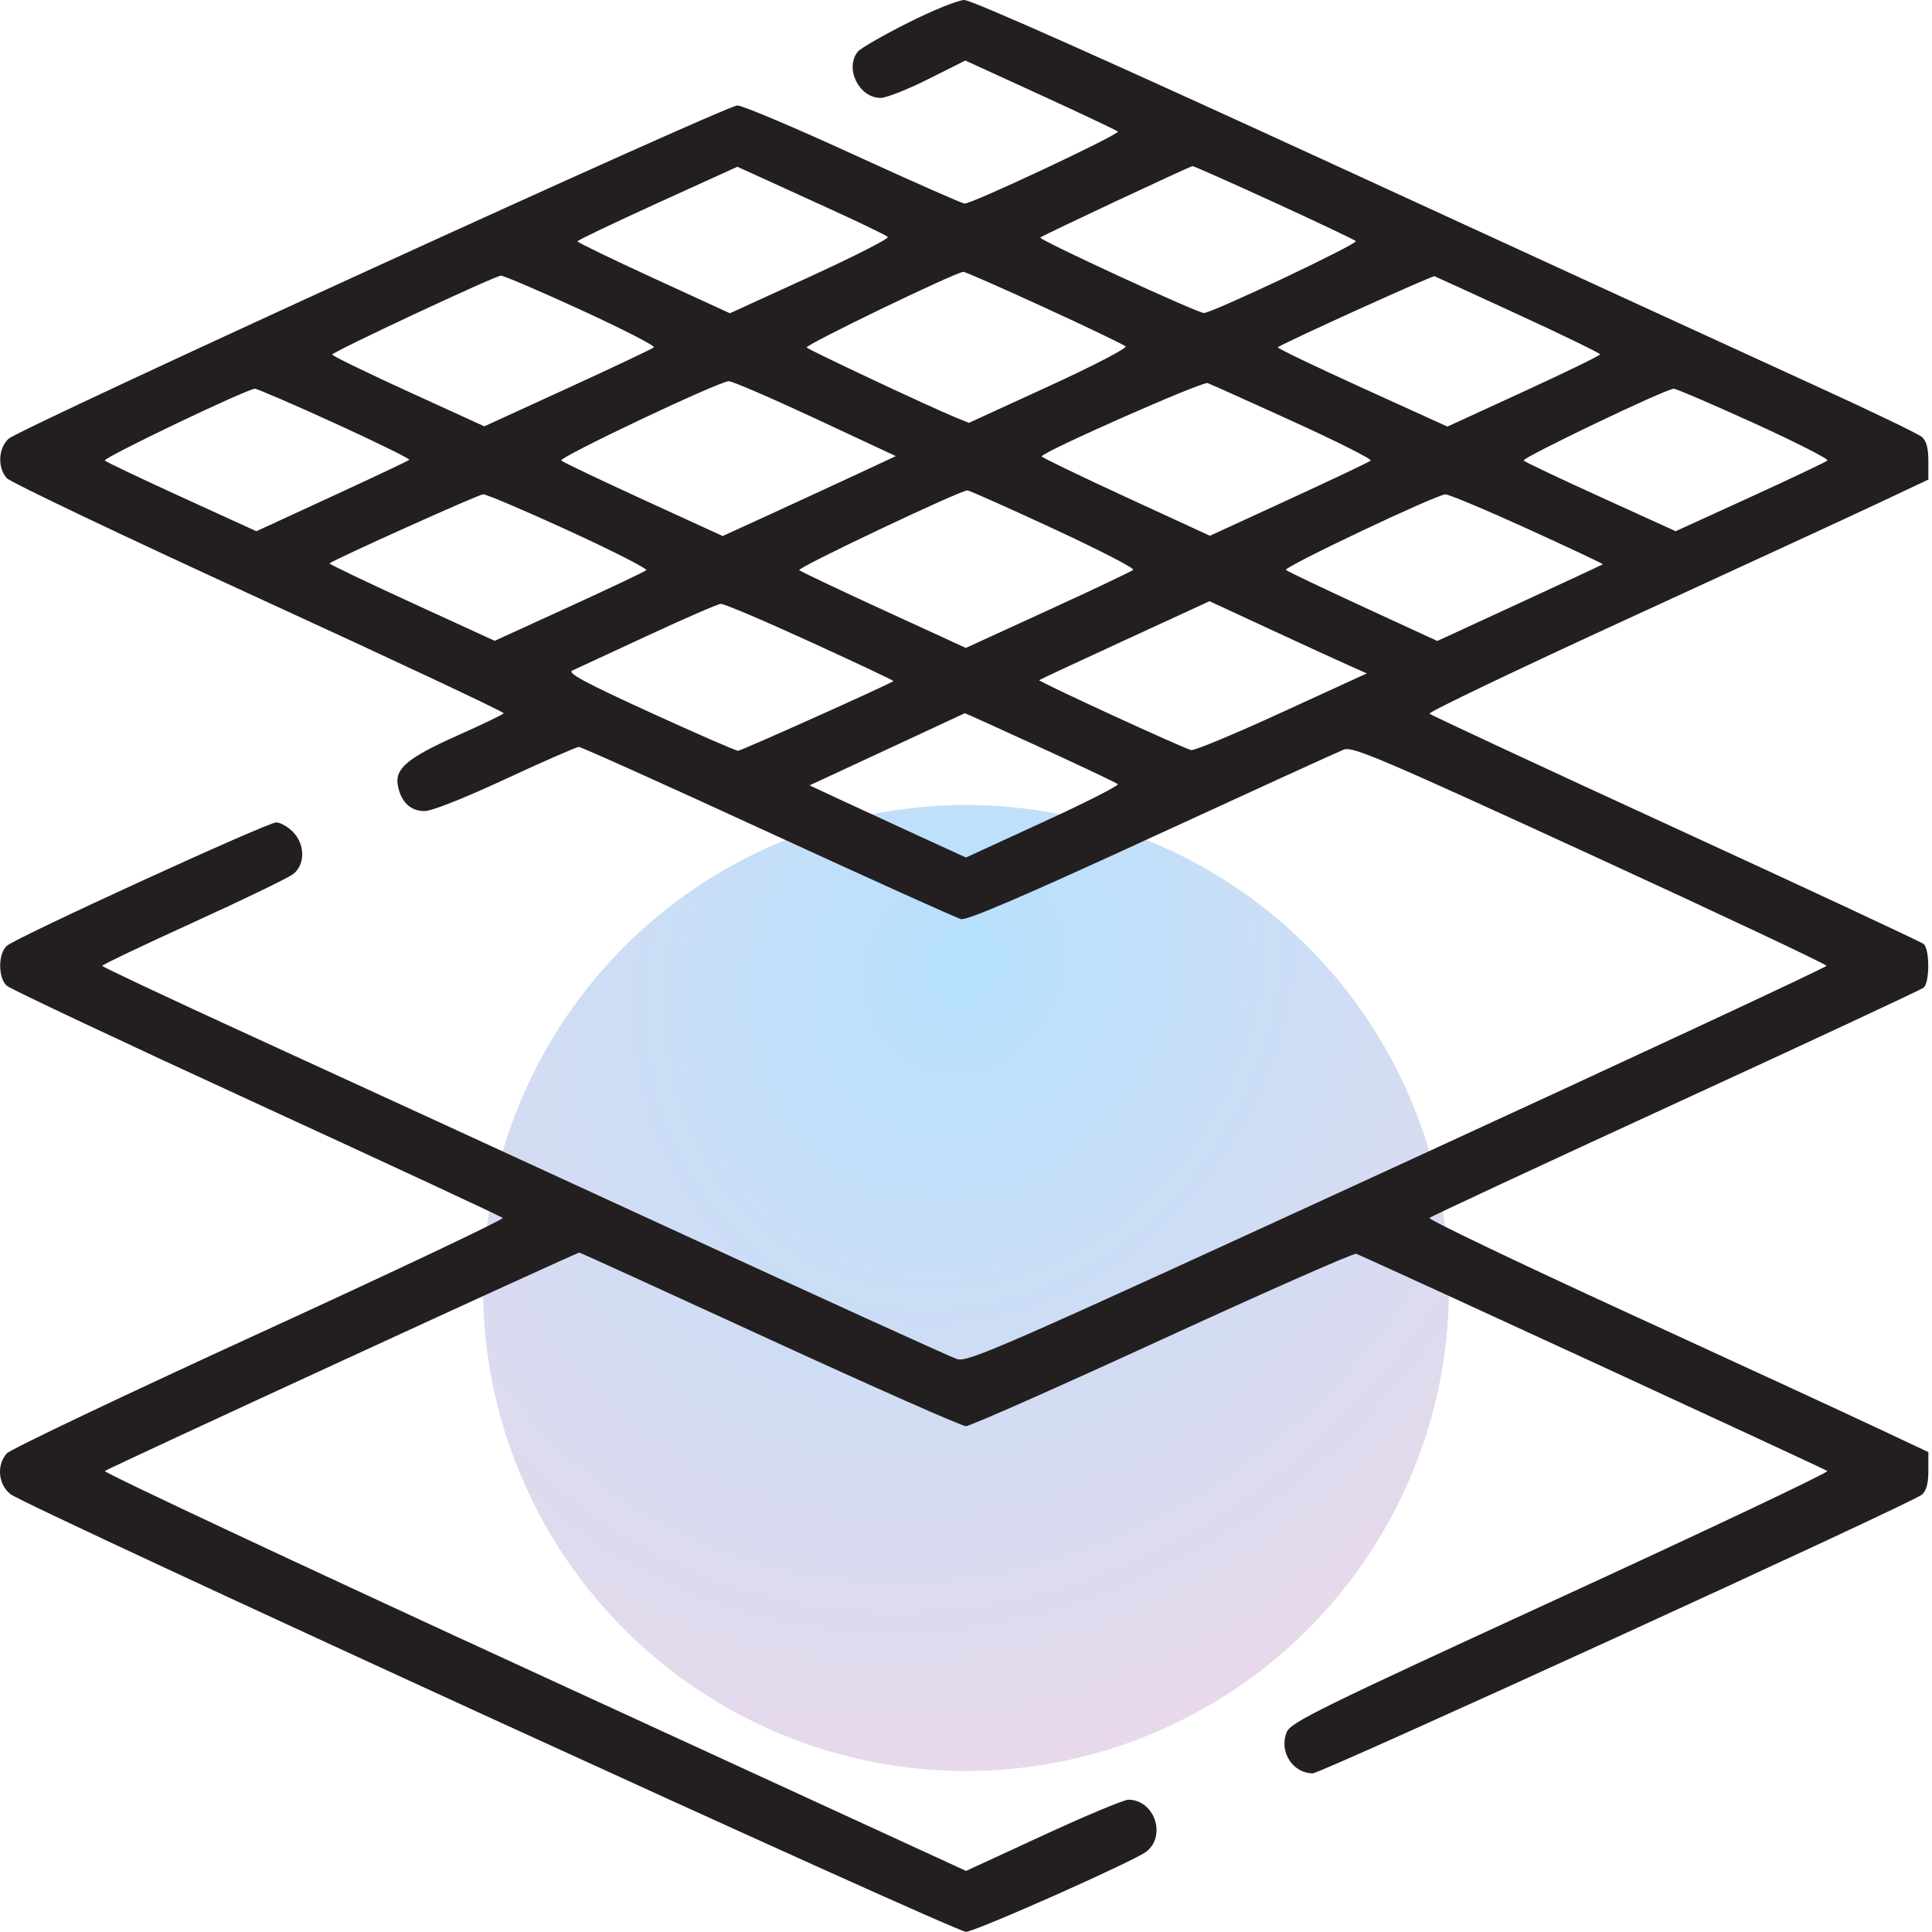 <svg width="60" height="60" viewBox="0 0 60 60" fill="none" xmlns="http://www.w3.org/2000/svg">
<circle cx="30" cy="40" r="15" fill="url(#paint0_radial_60_1206)"/>
<path fill-rule="evenodd" clip-rule="evenodd" d="M28.188 0.713C27.414 1.102 26.716 1.505 26.635 1.609C26.227 2.131 26.68 3.041 27.348 3.041C27.522 3.041 28.185 2.779 28.822 2.46L29.979 1.88L32.306 2.945C33.586 3.532 34.671 4.045 34.718 4.085C34.803 4.16 30.205 6.322 29.959 6.322C29.885 6.322 28.332 5.636 26.506 4.799C24.681 3.961 23.058 3.275 22.898 3.275C22.542 3.275 0.635 13.294 0.268 13.625C-0.054 13.915 -0.083 14.517 0.209 14.849C0.322 14.977 3.85 16.657 8.05 18.583C12.249 20.508 15.666 22.114 15.643 22.152C15.62 22.189 14.979 22.498 14.218 22.837C12.643 23.54 12.251 23.872 12.358 24.41C12.459 24.913 12.752 25.189 13.186 25.189C13.407 25.189 14.429 24.784 15.7 24.193C16.879 23.645 17.903 23.197 17.977 23.197C18.051 23.197 20.694 24.385 23.849 25.838C27.005 27.29 29.703 28.508 29.846 28.544C30.028 28.59 31.797 27.831 35.768 26.003C38.882 24.57 41.566 23.344 41.733 23.279C42.002 23.174 42.885 23.55 49.38 26.534C53.419 28.39 56.723 29.947 56.723 29.994C56.723 30.041 50.728 32.835 43.402 36.202C31.063 41.874 30.054 42.317 29.72 42.207C29.522 42.143 25.51 40.316 20.805 38.148C16.1 35.981 10.208 33.272 7.712 32.13C5.216 30.987 3.174 30.026 3.174 29.994C3.174 29.962 4.447 29.355 6.004 28.646C7.561 27.937 8.957 27.261 9.107 27.144C9.485 26.847 9.477 26.214 9.091 25.828C8.933 25.67 8.702 25.541 8.578 25.541C8.3 25.541 0.496 29.116 0.21 29.375C-0.063 29.622 -0.063 30.365 0.21 30.613C0.323 30.715 3.817 32.361 7.974 34.271C12.13 36.181 15.568 37.78 15.612 37.824C15.657 37.868 12.255 39.479 8.054 41.405C3.852 43.33 0.322 45.01 0.209 45.138C-0.112 45.503 -0.056 46.1 0.326 46.403C0.813 46.787 29.645 59.994 29.998 59.994C30.287 59.994 35.271 57.777 35.612 57.497C36.232 56.989 35.842 55.892 35.042 55.892C34.904 55.892 33.714 56.39 32.397 56.998L30.002 58.103L16.585 51.935C9.206 48.543 3.208 45.73 3.256 45.684C3.343 45.603 17.901 38.9 17.992 38.9C18.018 38.9 20.678 40.113 23.903 41.596C27.128 43.078 29.87 44.291 29.997 44.291C30.123 44.291 32.872 43.075 36.106 41.588C39.34 40.102 42.045 38.909 42.118 38.938C42.596 39.127 56.681 45.621 56.75 45.684C56.797 45.727 53.07 47.493 48.468 49.608C40.913 53.081 40.087 53.487 39.96 53.794C39.713 54.392 40.144 55.072 40.77 55.072C41.037 55.072 59.369 46.686 59.682 46.421C59.826 46.299 59.887 46.075 59.887 45.672V45.097L58.334 44.365C57.48 43.962 53.975 42.344 50.545 40.77C47.115 39.196 44.347 37.87 44.393 37.824C44.439 37.779 47.878 36.177 52.035 34.266C56.193 32.355 59.66 30.738 59.74 30.672C59.931 30.515 59.931 29.473 59.74 29.316C59.66 29.25 56.193 27.632 52.035 25.721C47.878 23.811 44.439 22.21 44.394 22.164C44.348 22.119 47.117 20.794 50.546 19.22C53.975 17.646 57.48 16.028 58.334 15.626L59.887 14.893V14.317C59.887 13.913 59.826 13.689 59.682 13.567C59.569 13.471 58.079 12.754 56.371 11.975C54.663 11.195 48.098 8.18 41.782 5.275C34.441 1.9 30.17 -0.004 29.945 5.53037e-06C29.752 0.003 28.961 0.324 28.188 0.713ZM25.903 6.548C26.773 6.946 27.524 7.311 27.572 7.358C27.62 7.406 26.536 7.959 25.164 8.587L22.668 9.729L20.301 8.642C18.999 8.044 17.934 7.528 17.935 7.495C17.936 7.462 19.053 6.928 20.418 6.307L22.899 5.179L23.61 5.502C24.001 5.68 25.032 6.15 25.903 6.548ZM39.555 6.277C40.908 6.897 42.056 7.442 42.106 7.487C42.194 7.566 37.644 9.72 37.388 9.72C37.184 9.72 32.244 7.442 32.306 7.377C32.365 7.316 36.93 5.175 37.035 5.159C37.068 5.154 38.201 5.657 39.555 6.277ZM32.43 9.546C33.766 10.159 34.902 10.704 34.956 10.758C35.01 10.812 33.937 11.368 32.572 11.994L30.09 13.132L29.666 12.959C28.904 12.649 25.143 10.882 25.053 10.792C24.981 10.72 29.62 8.479 29.916 8.442C29.964 8.436 31.095 8.933 32.43 9.546ZM18.045 9.627C19.337 10.22 20.355 10.742 20.307 10.787C20.259 10.832 19.054 11.402 17.63 12.054L15.041 13.24L12.679 12.161C11.38 11.568 10.317 11.05 10.317 11.011C10.317 10.93 15.342 8.579 15.555 8.561C15.633 8.554 16.753 9.034 18.045 9.627ZM47.158 9.773C48.552 10.414 49.692 10.969 49.692 11.005C49.692 11.041 48.625 11.56 47.321 12.159L44.951 13.248L42.296 12.041C40.836 11.377 39.66 10.813 39.684 10.787C39.775 10.688 44.481 8.552 44.551 8.579C44.592 8.594 45.765 9.132 47.158 9.773ZM25.319 12.997L27.821 14.165L26.598 14.735C25.925 15.048 24.716 15.607 23.91 15.976L22.444 16.647L19.984 15.52C18.631 14.9 17.482 14.352 17.431 14.303C17.336 14.208 22.302 11.855 22.631 11.839C22.733 11.834 23.943 12.355 25.319 12.997ZM40.167 13.094C41.535 13.717 42.616 14.262 42.569 14.304C42.523 14.347 41.38 14.889 40.03 15.51L37.575 16.639L34.964 15.436C33.528 14.774 32.352 14.206 32.351 14.174C32.349 14.044 37.341 11.839 37.504 11.897C37.601 11.932 38.799 12.47 40.167 13.094ZM10.398 13.144C11.7 13.739 12.74 14.25 12.71 14.28C12.681 14.31 11.6 14.821 10.309 15.416L7.962 16.498L5.653 15.443C4.383 14.863 3.304 14.35 3.255 14.303C3.176 14.228 7.626 12.097 7.914 12.073C7.979 12.068 9.096 12.55 10.398 13.144ZM54.467 13.14C55.772 13.734 56.801 14.257 56.752 14.302C56.704 14.347 55.624 14.859 54.352 15.441L52.039 16.497L49.723 15.443C48.449 14.864 47.367 14.351 47.318 14.304C47.239 14.228 51.681 12.1 51.977 12.072C52.041 12.066 53.162 12.546 54.467 13.14ZM32.714 16.42C34.128 17.075 35.244 17.65 35.193 17.697C35.143 17.744 33.953 18.309 32.548 18.952L29.995 20.122L27.451 18.954C26.051 18.312 24.868 17.75 24.822 17.706C24.745 17.633 29.807 15.234 30.044 15.23C30.099 15.229 31.3 15.764 32.714 16.42ZM17.667 16.484C19.034 17.112 20.115 17.663 20.069 17.707C20.023 17.752 18.945 18.264 17.674 18.845L15.363 19.901L12.781 18.717C11.361 18.066 10.216 17.517 10.235 17.497C10.344 17.389 14.857 15.357 15.004 15.351C15.101 15.346 16.299 15.857 17.667 16.484ZM47.433 16.42C48.737 17.014 49.792 17.51 49.777 17.524C49.762 17.538 48.6 18.079 47.194 18.727L44.637 19.906L42.33 18.843C41.062 18.258 39.984 17.744 39.936 17.7C39.845 17.616 44.579 15.372 44.887 15.353C44.984 15.347 46.13 15.827 47.433 16.42ZM41.88 20.661L42.448 20.913L39.808 22.123C38.356 22.79 37.089 23.317 36.993 23.295C36.747 23.239 32.234 21.163 32.273 21.123C32.291 21.105 33.489 20.546 34.934 19.881L37.563 18.671L39.438 19.54C40.469 20.018 41.568 20.522 41.88 20.661ZM25.169 19.935C26.603 20.591 27.763 21.139 27.748 21.151C27.631 21.246 23.02 23.315 22.922 23.316C22.853 23.317 21.618 22.778 20.177 22.119C18.142 21.188 17.606 20.899 17.776 20.823C17.897 20.769 18.944 20.284 20.103 19.745C21.263 19.206 22.29 18.759 22.387 18.753C22.484 18.747 23.736 19.279 25.169 19.935ZM32.306 23.21C33.586 23.797 34.669 24.311 34.714 24.352C34.759 24.394 33.716 24.923 32.397 25.529L29.998 26.631L28.507 25.948C27.687 25.572 26.594 25.067 26.078 24.827L25.141 24.39L25.903 24.037C26.322 23.844 27.403 23.341 28.305 22.921C29.207 22.5 29.953 22.153 29.963 22.149C29.972 22.145 31.027 22.623 32.306 23.21Z" fill="#231F20"/>
<defs>
<radialGradient id="paint0_radial_60_1206" cx="0" cy="0" r="1" gradientUnits="userSpaceOnUse" gradientTransform="translate(30 30.139) rotate(120.218) scale(34.557 29.913)">
<stop stop-color="#B6E1FE"/>
<stop offset="1" stop-color="#F8D6E4"/>
</radialGradient>
</defs>
</svg>
